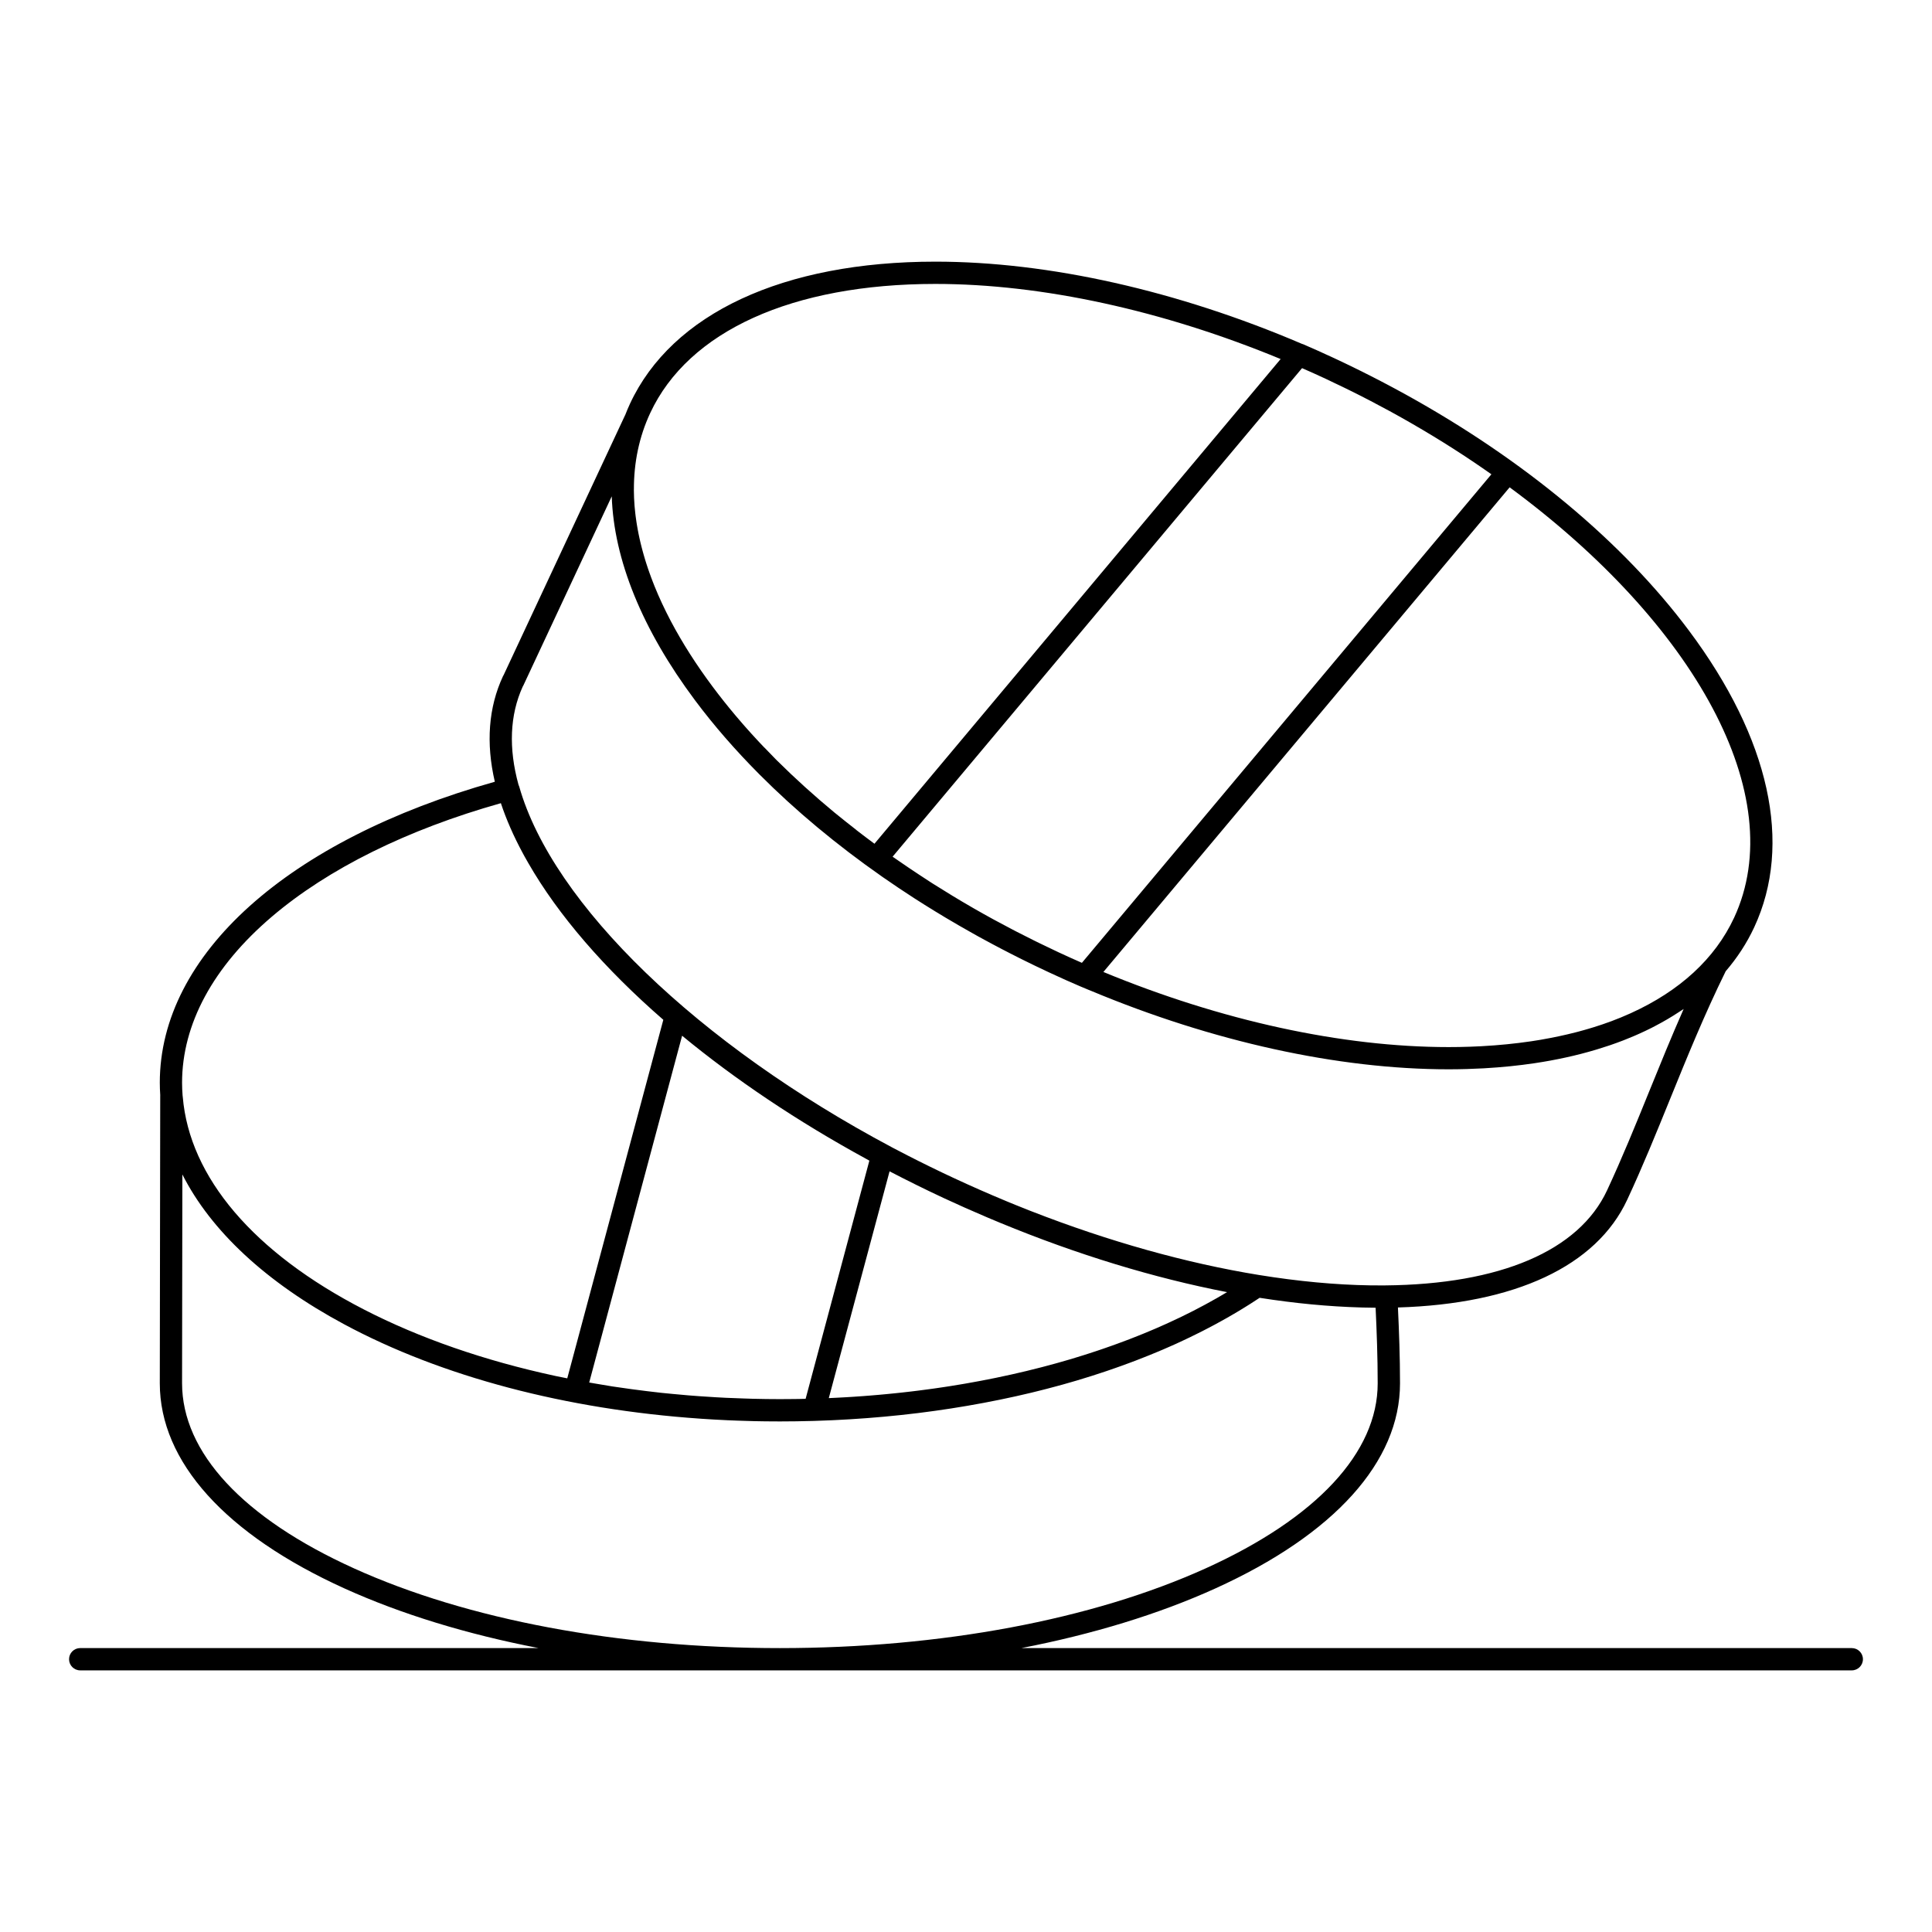 <?xml version="1.0" encoding="UTF-8"?>
<!-- Uploaded to: ICON Repo, www.iconrepo.com, Generator: ICON Repo Mixer Tools -->
<svg fill="#000000" width="800px" height="800px" version="1.1" viewBox="144 144 512 512" xmlns="http://www.w3.org/2000/svg">
 <path d="m634.75 580.76h-220.08c18.922-3.668 36.324-8.973 51.332-15.77 31.609-14.316 49.016-33.633 49.016-54.387 0-6.934-0.258-13.906-0.551-20.109 31.094-0.938 52.582-10.98 60.754-28.535 4.078-8.75 7.609-17.449 11.352-26.664 4.477-11.023 9.105-22.422 14.754-33.906 3.055-3.555 5.594-7.438 7.555-11.645 10.258-22.051 4.121-49.969-17.277-78.609-17.578-23.531-43.793-45.305-75.039-62.566-0.02-0.012-0.039-0.02-0.055-0.031-1.918-1.059-3.859-2.102-5.812-3.125-0.203-0.105-0.406-0.215-0.609-0.32-1.898-0.988-3.816-1.965-5.746-2.922-0.199-0.098-0.398-0.195-0.594-0.293-1.98-0.973-3.973-1.934-5.984-2.871-0.012-0.004-0.02-0.008-0.027-0.016-3.238-1.5-5.891-2.691-8.34-3.746-0.133-0.059-0.266-0.098-0.406-0.137-32.898-14.066-67.051-21.77-97.098-21.77-40.312 0-69.816 13.727-80.945 37.66-0.461 0.988-0.875 1.992-1.27 3.004-0.02 0.039-0.047 0.066-0.062 0.105l-32.125 68.738c-0.074 0.113-0.145 0.234-0.199 0.359-3.856 8.281-4.535 17.734-2.16 27.965-54.84 15.434-88.785 45.832-88.785 79.766 0 1.113 0.051 2.227 0.121 3.332 0 0.02-0.008 0.043-0.008 0.062l-0.113 76.262c0 20.762 17.402 40.074 49.004 54.387 15.008 6.797 32.41 12.105 51.332 15.77l-121.43 0.008c-1.629 0-2.953 1.32-2.953 2.953 0 1.629 1.32 2.953 2.953 2.953h469.49c1.629 0 2.953-1.32 2.953-2.953 0-1.629-1.32-2.949-2.949-2.949zm-31.219-193.51c-5.055 10.844-14.441 19.383-27.281 25.219-0.074 0.035-0.148 0.066-0.223 0.102-0.699 0.316-1.414 0.625-2.133 0.922-0.102 0.043-0.211 0.09-0.316 0.137-0.793 0.32-1.59 0.637-2.406 0.945-0.012 0.004-0.023 0.008-0.035 0.016-0.793 0.297-1.602 0.582-2.414 0.859-0.32 0.109-0.648 0.215-0.973 0.32-0.469 0.156-0.941 0.309-1.414 0.457-0.438 0.137-0.879 0.266-1.32 0.398-0.363 0.105-0.727 0.215-1.094 0.316-0.512 0.145-1.02 0.285-1.539 0.426-0.27 0.07-0.547 0.145-0.82 0.215-2.879 0.738-5.867 1.375-8.957 1.91-0.102 0.02-0.199 0.035-0.297 0.055-0.766 0.133-1.539 0.254-2.316 0.371-0.098 0.016-0.195 0.027-0.293 0.043-4.172 0.617-8.52 1.047-13.035 1.293-0.125 0.008-0.246 0.016-0.371 0.02-0.84 0.043-1.684 0.082-2.531 0.109-0.109 0.004-0.223 0.008-0.332 0.012-1.816 0.062-3.652 0.094-5.516 0.094-28.277 0-60.352-7.027-91.504-19.906l107.66-128.44c48.941 36.066 74.531 81.707 59.465 114.11zm-114.47-145.69c2.074 0.91 4.148 1.84 6.211 2.801 0 0 0.004 0 0.004 0.004 1.793 0.836 3.57 1.691 5.34 2.555 0.309 0.152 0.617 0.301 0.922 0.453 1.75 0.863 3.484 1.738 5.207 2.633 0.18 0.094 0.352 0.184 0.531 0.277 1.676 0.875 3.34 1.762 4.992 2.66 0.148 0.082 0.305 0.164 0.453 0.246 1.734 0.949 3.449 1.914 5.148 2.891 0.195 0.113 0.391 0.227 0.586 0.34 7.231 4.176 14.172 8.605 20.781 13.27l-108.52 129.47c-2.07-0.906-4.137-1.836-6.195-2.797-0.031-0.016-0.062-0.031-0.098-0.047-1.672-0.781-3.328-1.578-4.981-2.383-0.445-0.219-0.891-0.434-1.336-0.656-1.598-0.793-3.191-1.594-4.769-2.41-0.387-0.199-0.766-0.402-1.152-0.602-1.523-0.797-3.039-1.602-4.539-2.418-0.168-0.09-0.34-0.18-0.508-0.273-1.742-0.953-3.465-1.922-5.18-2.906-0.031-0.02-0.066-0.039-0.102-0.059-0.117-0.066-0.234-0.133-0.348-0.203-3.418-1.973-6.773-4.008-10.07-6.098-0.082-0.059-0.168-0.109-0.254-0.16-0.059-0.039-0.121-0.074-0.18-0.113-0.133-0.105-0.277-0.199-0.434-0.281-0.094-0.074-0.199-0.133-0.301-0.195-0.844-0.543-1.676-1.09-2.508-1.641l-0.059-0.039c-0.008-0.004-0.02-0.012-0.031-0.02-1.91-1.258-3.801-2.531-5.664-3.828-0.035-0.027-0.07-0.047-0.105-0.074-0.234-0.164-0.473-0.324-0.707-0.488-0.016-0.012-0.031-0.027-0.043-0.035-0.031-0.023-0.082-0.059-0.133-0.09-0.055-0.039-0.109-0.074-0.164-0.105-0.102-0.07-0.203-0.141-0.305-0.211zm-177.07 32.211c-0.027-7.227 1.398-14.035 4.309-20.281 10.121-21.762 37.676-34.246 75.594-34.246 28.273 0 60.34 7.027 91.488 19.906l-107.64 128.45c-1.605-1.188-3.191-2.383-4.75-3.594-0.039-0.035-0.07-0.074-0.113-0.109-1.945-1.516-3.816-3.008-5.566-4.434-0.004-0.004-0.012-0.008-0.02-0.012-0.031-0.023-0.062-0.051-0.094-0.074-0.012-0.008-0.02-0.02-0.031-0.031-0.012-0.008-0.023-0.02-0.035-0.027-5.316-4.398-10.402-9-15.121-13.68-0.012-0.012-0.027-0.027-0.039-0.039-0.004-0.004-0.008-0.004-0.012-0.008-0.051-0.051-0.102-0.102-0.152-0.152-0.109-0.109-0.219-0.219-0.328-0.332-0.051-0.051-0.094-0.109-0.152-0.16l-0.398-0.41c-0.75-0.781-1.504-1.559-2.25-2.324l-0.043-0.043c-0.035-0.035-0.078-0.062-0.113-0.098-0.41-0.43-0.824-0.859-1.227-1.293-0.398-0.422-0.789-0.848-1.18-1.273-0.332-0.359-0.668-0.723-0.996-1.086-0.504-0.559-1.004-1.121-1.5-1.68-0.207-0.234-0.418-0.469-0.621-0.703-0.625-0.715-1.238-1.434-1.848-2.152-0.074-0.086-0.148-0.172-0.223-0.262-2.109-2.5-4.117-5.027-6.019-7.574-4.379-5.859-8.078-11.668-11.098-17.379-0.02-0.039-0.039-0.078-0.062-0.117-0.395-0.75-0.777-1.496-1.148-2.246-0.094-0.191-0.184-0.379-0.277-0.57-0.289-0.594-0.578-1.184-0.852-1.773-0.141-0.297-0.27-0.594-0.406-0.891-0.219-0.48-0.438-0.965-0.648-1.445-0.16-0.367-0.312-0.734-0.465-1.102-0.172-0.41-0.344-0.82-0.512-1.227-0.164-0.41-0.324-0.82-0.48-1.227-0.141-0.363-0.285-0.73-0.418-1.094-0.16-0.434-0.316-0.867-0.469-1.301-0.121-0.34-0.242-0.68-0.355-1.016-0.148-0.441-0.293-0.883-0.434-1.324-0.105-0.328-0.211-0.66-0.312-0.988-0.133-0.438-0.262-0.871-0.383-1.309-0.098-0.336-0.191-0.672-0.281-1.004-0.113-0.418-0.223-0.836-0.328-1.254-0.09-0.352-0.176-0.703-0.262-1.055-0.094-0.391-0.18-0.777-0.266-1.168-0.082-0.383-0.164-0.766-0.242-1.148-0.07-0.348-0.137-0.695-0.199-1.043-0.078-0.426-0.152-0.848-0.223-1.27-0.051-0.301-0.094-0.598-0.141-0.895-0.07-0.477-0.137-0.953-0.199-1.426-0.031-0.238-0.059-0.477-0.086-0.715-0.062-0.539-0.117-1.078-0.164-1.613-0.016-0.168-0.031-0.336-0.043-0.504-0.047-0.613-0.086-1.223-0.113-1.828-0.004-0.09-0.008-0.18-0.012-0.27-0.027-0.695-0.047-1.383-0.051-2.07 0.012 0.004 0.012 0 0.012-0.004zm-29.469 52.195c0.07-0.109 0.137-0.227 0.191-0.348l23.406-50.082c0.551 16.73 8.012 35.23 22.07 54.051 4.984 6.672 10.672 13.203 16.965 19.531l0.125 0.129c0.004 0.004 0.012 0.008 0.02 0.016 9.512 9.547 20.414 18.633 32.438 27.035l0.055 0.043c0.02 0.016 0.043 0.027 0.062 0.039 0.023 0.02 0.051 0.035 0.074 0.051 0.02 0.016 0.039 0.031 0.062 0.047l0.066 0.043c2.684 1.867 5.418 3.703 8.211 5.504 0.012 0.008 0.02 0.02 0.031 0.023 0.027 0.02 0.07 0.043 0.109 0.066 1.746 1.125 3.512 2.231 5.297 3.324 0.023 0.016 0.047 0.027 0.07 0.043 0.914 0.559 1.832 1.117 2.754 1.668 0.117 0.07 0.234 0.141 0.352 0.207 2.227 1.328 4.481 2.629 6.762 3.906 0.512 0.289 1.023 0.578 1.539 0.863 0.066 0.035 0.133 0.074 0.195 0.109 0.105 0.059 0.215 0.113 0.316 0.172 0.383 0.211 0.77 0.418 1.156 0.629 0.75 0.406 1.496 0.812 2.254 1.215 0.352 0.188 0.711 0.375 1.066 0.562 0.395 0.207 0.789 0.422 1.188 0.629 0.043 0.023 0.086 0.047 0.133 0.07 0.363 0.191 0.73 0.375 1.094 0.562 0.32 0.168 0.645 0.332 0.965 0.5 0.867 0.445 1.742 0.887 2.613 1.324 0.27 0.137 0.543 0.273 0.812 0.406 0.988 0.492 1.984 0.977 2.981 1.461 0.164 0.078 0.328 0.16 0.492 0.238 1.188 0.57 2.383 1.141 3.586 1.699 0.031 0.016 0.062 0.027 0.098 0.043 3.051 1.422 5.762 2.637 8.285 3.707h0.004c0.004 0 0.008 0.004 0.012 0.004l2.606 1.09c0.027 0.012 0.062 0.016 0.09 0.027 32.188 13.449 65.449 20.801 94.805 20.801 1.59 0 3.156-0.027 4.715-0.07 0.043-0.004 0.09-0.004 0.133-0.004 1.484-0.043 2.953-0.105 4.41-0.184 0.102-0.008 0.207-0.012 0.309-0.02 4.555-0.262 8.953-0.707 13.172-1.336 0.043-0.008 0.086-0.012 0.125-0.02 1.383-0.207 2.75-0.434 4.094-0.68 0.031-0.008 0.062-0.012 0.098-0.02 2.746-0.508 5.418-1.09 8.004-1.758 0.074-0.02 0.145-0.039 0.219-0.059 1.133-0.293 2.25-0.605 3.348-0.93 0.234-0.07 0.473-0.141 0.707-0.211 0.984-0.301 1.957-0.609 2.918-0.93 0.219-0.07 0.434-0.145 0.648-0.215 1.113-0.383 2.207-0.781 3.281-1.195 0.293-0.113 0.574-0.234 0.867-0.348 0.734-0.293 1.465-0.59 2.184-0.898 0.484-0.207 0.965-0.426 1.441-0.637 0.488-0.223 0.977-0.445 1.457-0.676 0.547-0.262 1.09-0.52 1.625-0.793 0.324-0.164 0.637-0.332 0.957-0.5 2.152-1.121 4.199-2.316 6.144-3.594 0.113-0.074 0.234-0.152 0.348-0.227 0.348-0.227 0.711-0.453 1.051-0.684-3.242 7.344-6.184 14.586-9.062 21.676-3.711 9.141-7.219 17.773-11.234 26.391-7.449 16.008-28.32 24.922-58.824 25.191-1.008 0.012-2.031 0.008-3.059-0.004-0.297-0.004-0.594-0.004-0.887-0.008-9.203-0.141-19.078-1.066-29.449-2.746h-0.008c-19.316-3.141-39.828-8.902-60.273-16.871-0.203-0.078-0.402-0.156-0.602-0.234-1.23-0.48-2.465-0.977-3.695-1.477-0.52-0.211-1.043-0.422-1.566-0.637-0.305-0.125-0.605-0.258-0.914-0.383-4.644-1.93-9.293-3.973-13.93-6.133-4.121-1.918-8.18-3.906-12.168-5.949-1.277-0.656-2.559-1.316-3.824-1.988-0.129-0.066-0.258-0.137-0.383-0.203-51.062-27.137-89.824-64.277-98.719-95.594-0.047-0.16-0.109-0.309-0.18-0.453-2.652-9.637-2.324-18.441 1.113-26.004zm97.223 128.45c4.711 2.449 9.516 4.832 14.43 7.121 3.719 1.73 7.453 3.383 11.199 4.977 0.137 0.059 0.273 0.113 0.41 0.176 1.105 0.469 2.215 0.934 3.324 1.391 20.387 8.414 40.734 14.609 60.07 18.348-0.613 0.367-1.23 0.73-1.855 1.09-0.273 0.156-0.539 0.316-0.812 0.473-2.023 1.156-4.094 2.277-6.219 3.367-0.184 0.094-0.371 0.184-0.555 0.277-0.875 0.445-1.754 0.883-2.648 1.316-0.312 0.152-0.633 0.301-0.949 0.449-0.77 0.367-1.539 0.734-2.328 1.09-0.371 0.172-0.746 0.336-1.121 0.508-0.738 0.332-1.477 0.66-2.223 0.984-0.406 0.176-0.82 0.348-1.23 0.523-0.723 0.309-1.453 0.613-2.188 0.914-0.43 0.176-0.859 0.348-1.293 0.52-0.73 0.293-1.461 0.582-2.199 0.867-0.438 0.168-0.883 0.34-1.328 0.504-0.738 0.277-1.48 0.555-2.231 0.828-0.449 0.164-0.902 0.324-1.355 0.488-0.754 0.27-1.512 0.535-2.273 0.797-0.453 0.156-0.91 0.312-1.367 0.465-0.773 0.262-1.551 0.512-2.332 0.766-0.453 0.145-0.906 0.293-1.367 0.438-0.797 0.25-1.602 0.496-2.406 0.742-0.445 0.137-0.891 0.273-1.34 0.406-0.84 0.246-1.684 0.488-2.527 0.727-0.422 0.121-0.844 0.242-1.27 0.359-0.91 0.254-1.832 0.496-2.754 0.742-0.367 0.098-0.73 0.195-1.098 0.289-1.062 0.273-2.129 0.543-3.203 0.801-0.234 0.059-0.469 0.117-0.703 0.176-2.648 0.637-5.336 1.238-8.055 1.797-0.234 0.051-0.473 0.094-0.707 0.141-1.105 0.227-2.215 0.445-3.332 0.656-0.414 0.078-0.832 0.148-1.242 0.227-0.945 0.176-1.887 0.348-2.836 0.512-0.492 0.086-0.992 0.164-1.488 0.25-0.875 0.145-1.75 0.293-2.629 0.43-0.543 0.086-1.09 0.168-1.633 0.25-0.84 0.125-1.684 0.25-2.531 0.371-0.57 0.078-1.145 0.156-1.719 0.234-0.824 0.109-1.652 0.219-2.481 0.324-0.594 0.074-1.188 0.145-1.781 0.219-0.816 0.098-1.633 0.191-2.457 0.281-0.609 0.066-1.219 0.133-1.828 0.195-0.816 0.086-1.629 0.164-2.449 0.242-0.617 0.059-1.234 0.117-1.855 0.172-0.82 0.07-1.641 0.141-2.461 0.207-0.621 0.051-1.246 0.102-1.871 0.145-0.824 0.062-1.656 0.113-2.484 0.172-0.621 0.043-1.246 0.082-1.871 0.117-0.844 0.051-1.691 0.094-2.539 0.137-0.613 0.031-1.223 0.062-1.836 0.09-0.09 0.004-0.184 0.008-0.277 0.012zm-22.246 60.285c-0.309 0.008-0.617 0.016-0.926 0.02-0.223 0.004-0.441 0.012-0.664 0.016-0.457 0.012-0.895 0.016-1.328 0.02-1.297 0.02-2.594 0.027-3.894 0.027-2.398 0-4.789-0.035-7.172-0.094-0.762-0.02-1.52-0.051-2.281-0.074-1.625-0.051-3.246-0.109-4.859-0.184-0.895-0.043-1.789-0.094-2.684-0.145-1.477-0.086-2.945-0.18-4.41-0.285-0.945-0.066-1.887-0.141-2.828-0.215-1.398-0.109-2.789-0.242-4.176-0.379-0.977-0.094-1.953-0.184-2.926-0.285-1.324-0.145-2.633-0.305-3.945-0.461-2.672-0.324-5.328-0.68-7.965-1.078-0.398-0.059-0.797-0.109-1.191-0.172-1.535-0.238-3.055-0.504-4.578-0.766-0.508-0.09-1.02-0.172-1.527-0.266l24.621-91.902c14.082 11.613 30.562 22.691 48.781 32.633 0.285 0.156 0.559 0.316 0.844 0.473zm-141.45-127.78c14.93-12.711 35.867-23.078 60.688-30.07 1.43 4.309 3.371 8.738 5.812 13.262 0.156 0.289 0.312 0.582 0.473 0.871 0.316 0.574 0.648 1.148 0.98 1.727 7.949 13.852 20.215 28.004 35.785 41.547l-25.457 95.016c-1.035-0.211-2.082-0.402-3.109-0.625-0.023-0.008-0.047-0.012-0.066-0.016-18.668-4.027-35.891-9.969-50.762-17.633-29.145-15.02-46.176-35.008-47.957-56.289-0.004-0.047-0.012-0.098-0.016-0.145l-0.031-0.227c-0.086-1.125-0.141-2.254-0.141-3.387 0-15.547 8.23-30.773 23.801-44.031zm21.734 172.7c-29.363-13.301-45.535-30.707-45.535-49.078l0.082-55.301c7.566 14.938 22.145 28.562 42.832 39.684 25.879 13.914 58.863 22.59 94.508 25.043 0.027 0.004 0.055 0.004 0.078 0.008 0.93 0.062 1.859 0.121 2.793 0.176 0.34 0.02 0.676 0.043 1.016 0.059 0.762 0.047 1.523 0.082 2.285 0.117 0.23 0.012 0.457 0.023 0.688 0.035 0.07 0.004 0.145 0.008 0.215 0.012 0.227 0.012 0.457 0.02 0.684 0.027 0.66 0.027 1.324 0.059 1.988 0.078 0.656 0.023 1.312 0.047 1.969 0.062 0.574 0.02 1.148 0.035 1.723 0.051 0.172 0.004 0.344 0.012 0.516 0.016 0.02 0 0.043 0.004 0.062 0.004 0.602 0.016 1.207 0.02 1.809 0.031 0.461 0.008 0.918 0.02 1.379 0.023 1.266 0.016 2.535 0.023 3.805 0.023 1.309 0 2.648-0.012 4.102-0.031 0.188-0.004 0.375-0.004 0.566-0.008 0.238-0.004 0.473-0.012 0.711-0.016 1.172-0.02 2.418-0.051 3.785-0.082 0.008 0 0.02-0.004 0.027-0.004 0.043 0 0.082-0.004 0.125-0.004 0.652-0.02 1.305-0.051 1.957-0.074 0.887-0.031 1.777-0.062 2.66-0.102 0.73-0.031 1.453-0.074 2.18-0.113 0.805-0.043 1.609-0.082 2.414-0.133 0.75-0.047 1.5-0.102 2.25-0.152 0.77-0.055 1.547-0.102 2.316-0.16 0.773-0.062 1.539-0.129 2.309-0.191 0.742-0.062 1.484-0.117 2.223-0.188 0.793-0.074 1.582-0.156 2.371-0.234 0.707-0.07 1.418-0.137 2.125-0.211 0.812-0.086 1.617-0.184 2.422-0.277 0.68-0.078 1.363-0.152 2.039-0.234 0.816-0.102 1.629-0.211 2.441-0.32 0.66-0.086 1.324-0.168 1.98-0.262 0.832-0.113 1.656-0.242 2.481-0.363 0.633-0.094 1.27-0.184 1.898-0.281 0.84-0.133 1.676-0.27 2.512-0.41 0.609-0.102 1.223-0.195 1.832-0.301 0.84-0.145 1.668-0.301 2.504-0.449 0.598-0.105 1.199-0.215 1.797-0.324 0.836-0.156 1.66-0.324 2.488-0.488 0.59-0.113 1.18-0.227 1.766-0.348 0.828-0.172 1.652-0.348 2.477-0.527 0.578-0.125 1.156-0.246 1.73-0.371 0.824-0.184 1.637-0.375 2.453-0.566 0.57-0.133 1.141-0.262 1.703-0.395 0.816-0.195 1.621-0.402 2.434-0.605 0.555-0.141 1.117-0.277 1.668-0.422 0.809-0.211 1.609-0.43 2.41-0.641 0.547-0.148 1.098-0.293 1.645-0.445 0.797-0.223 1.578-0.449 2.367-0.676 0.543-0.156 1.09-0.309 1.629-0.473 0.785-0.23 1.559-0.473 2.332-0.715 0.535-0.164 1.07-0.328 1.602-0.496 0.77-0.242 1.535-0.496 2.297-0.75 0.527-0.176 1.051-0.344 1.578-0.52 0.758-0.254 1.504-0.52 2.254-0.781 0.52-0.184 1.047-0.363 1.559-0.551 0.738-0.266 1.473-0.539 2.203-0.809 0.516-0.191 1.035-0.383 1.547-0.578 0.719-0.273 1.43-0.555 2.141-0.84 0.516-0.203 1.031-0.402 1.543-0.609 0.699-0.281 1.387-0.57 2.078-0.859 0.512-0.215 1.027-0.426 1.535-0.641 0.676-0.289 1.348-0.59 2.019-0.883 0.512-0.227 1.02-0.449 1.523-0.676 0.656-0.301 1.305-0.602 1.953-0.91 0.508-0.234 1.016-0.473 1.516-0.715 0.629-0.305 1.254-0.613 1.875-0.922 0.508-0.25 1.02-0.504 1.523-0.758 0.605-0.309 1.207-0.621 1.805-0.934 0.504-0.266 1.012-0.527 1.512-0.797 0.582-0.312 1.156-0.633 1.73-0.949 0.504-0.277 1.012-0.559 1.512-0.84 0.555-0.316 1.105-0.637 1.652-0.957 0.504-0.293 1.004-0.59 1.504-0.887 0.531-0.32 1.055-0.641 1.578-0.965 0.5-0.309 1.004-0.617 1.496-0.934 0.504-0.32 1.004-0.645 1.496-0.969 0.324-0.211 0.656-0.422 0.977-0.637 9.289 1.461 18.297 2.324 26.918 2.562 0.125 0.004 0.25 0.008 0.375 0.012 1.012 0.027 2.019 0.043 3.019 0.051 0.141 0.004 0.281 0.008 0.422 0.008 0.293 6.18 0.551 13.148 0.551 20.039 0 18.305-16.176 35.707-45.547 49.012-30.109 13.633-70.199 21.148-112.89 21.148-42.68 0.008-82.777-7.504-112.88-21.141z"/>
</svg>